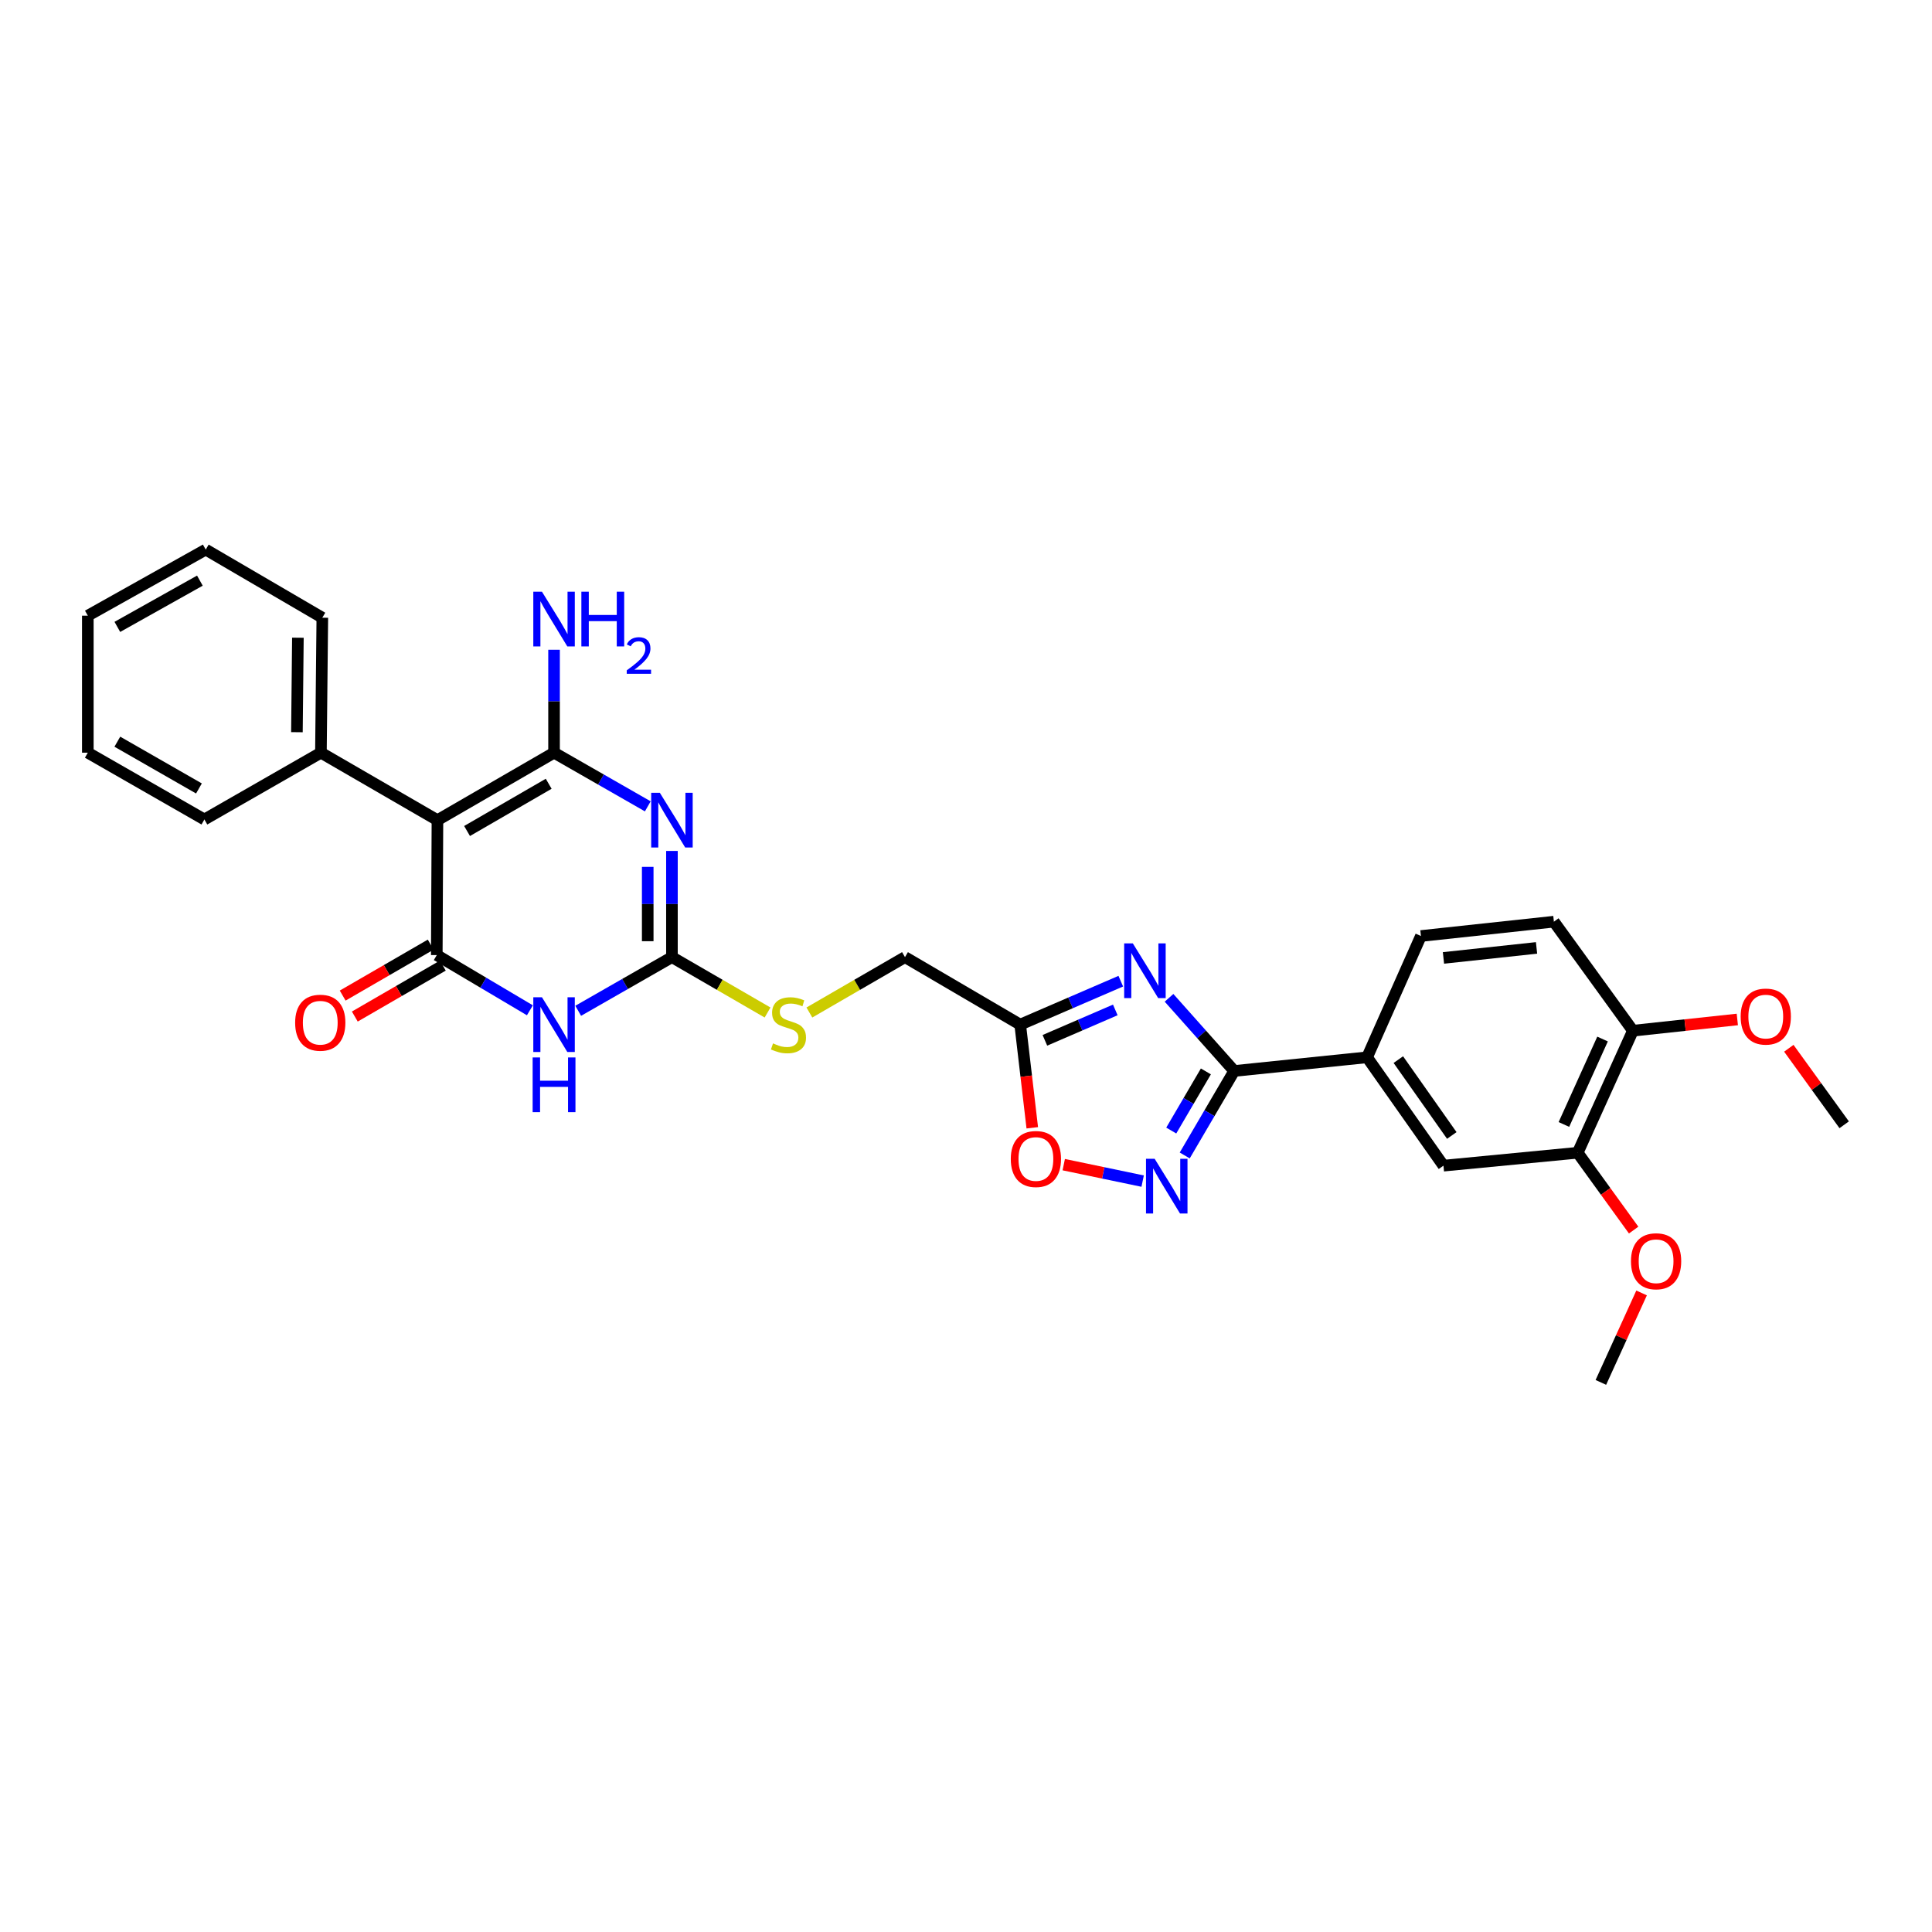 <?xml version='1.0' encoding='iso-8859-1'?>
<svg version='1.1' baseProfile='full'
              xmlns='http://www.w3.org/2000/svg'
                      xmlns:rdkit='http://www.rdkit.org/xml'
                      xmlns:xlink='http://www.w3.org/1999/xlink'
                  xml:space='preserve'
width='1000px' height='1000px' viewBox='0 0 1000 1000'>
<!-- END OF HEADER -->
<rect style='opacity:1.0;fill:#FFFFFF;stroke:none' width='1000' height='1000' x='0' y='0'> </rect>
<path class='bond-0' d='M 335.298,417.364 L 311.037,403.477' style='fill:none;fill-rule:evenodd;stroke:#0000FF;stroke-width:6px;stroke-linecap:butt;stroke-linejoin:miter;stroke-opacity:1' />
<path class='bond-0' d='M 311.037,403.477 L 286.776,389.589' style='fill:none;fill-rule:evenodd;stroke:#000000;stroke-width:6px;stroke-linecap:butt;stroke-linejoin:miter;stroke-opacity:1' />
<path class='bond-4' d='M 347.795,440.45 L 347.795,467.93' style='fill:none;fill-rule:evenodd;stroke:#0000FF;stroke-width:6px;stroke-linecap:butt;stroke-linejoin:miter;stroke-opacity:1' />
<path class='bond-4' d='M 347.795,467.93 L 347.795,495.411' style='fill:none;fill-rule:evenodd;stroke:#000000;stroke-width:6px;stroke-linecap:butt;stroke-linejoin:miter;stroke-opacity:1' />
<path class='bond-4' d='M 335.261,448.694 L 335.261,467.93' style='fill:none;fill-rule:evenodd;stroke:#0000FF;stroke-width:6px;stroke-linecap:butt;stroke-linejoin:miter;stroke-opacity:1' />
<path class='bond-4' d='M 335.261,467.93 L 335.261,487.167' style='fill:none;fill-rule:evenodd;stroke:#000000;stroke-width:6px;stroke-linecap:butt;stroke-linejoin:miter;stroke-opacity:1' />
<path class='bond-1' d='M 286.776,389.589 L 226.418,424.517' style='fill:none;fill-rule:evenodd;stroke:#000000;stroke-width:6px;stroke-linecap:butt;stroke-linejoin:miter;stroke-opacity:1' />
<path class='bond-1' d='M 284,405.677 L 241.749,430.127' style='fill:none;fill-rule:evenodd;stroke:#000000;stroke-width:6px;stroke-linecap:butt;stroke-linejoin:miter;stroke-opacity:1' />
<path class='bond-16' d='M 286.776,389.589 L 286.776,362.951' style='fill:none;fill-rule:evenodd;stroke:#000000;stroke-width:6px;stroke-linecap:butt;stroke-linejoin:miter;stroke-opacity:1' />
<path class='bond-16' d='M 286.776,362.951 L 286.776,336.312' style='fill:none;fill-rule:evenodd;stroke:#0000FF;stroke-width:6px;stroke-linecap:butt;stroke-linejoin:miter;stroke-opacity:1' />
<path class='bond-15' d='M 226.418,424.517 L 166.108,389.589' style='fill:none;fill-rule:evenodd;stroke:#000000;stroke-width:6px;stroke-linecap:butt;stroke-linejoin:miter;stroke-opacity:1' />
<path class='bond-30' d='M 226.418,424.517 L 226.076,494.36' style='fill:none;fill-rule:evenodd;stroke:#000000;stroke-width:6px;stroke-linecap:butt;stroke-linejoin:miter;stroke-opacity:1' />
<path class='bond-2' d='M 226.076,494.36 L 250.174,508.644' style='fill:none;fill-rule:evenodd;stroke:#000000;stroke-width:6px;stroke-linecap:butt;stroke-linejoin:miter;stroke-opacity:1' />
<path class='bond-2' d='M 250.174,508.644 L 274.272,522.927' style='fill:none;fill-rule:evenodd;stroke:#0000FF;stroke-width:6px;stroke-linecap:butt;stroke-linejoin:miter;stroke-opacity:1' />
<path class='bond-14' d='M 222.937,488.936 L 200.153,502.126' style='fill:none;fill-rule:evenodd;stroke:#000000;stroke-width:6px;stroke-linecap:butt;stroke-linejoin:miter;stroke-opacity:1' />
<path class='bond-14' d='M 200.153,502.126 L 177.369,515.316' style='fill:none;fill-rule:evenodd;stroke:#FF0000;stroke-width:6px;stroke-linecap:butt;stroke-linejoin:miter;stroke-opacity:1' />
<path class='bond-14' d='M 229.216,499.783 L 206.433,512.973' style='fill:none;fill-rule:evenodd;stroke:#000000;stroke-width:6px;stroke-linecap:butt;stroke-linejoin:miter;stroke-opacity:1' />
<path class='bond-14' d='M 206.433,512.973 L 183.649,526.163' style='fill:none;fill-rule:evenodd;stroke:#FF0000;stroke-width:6px;stroke-linecap:butt;stroke-linejoin:miter;stroke-opacity:1' />
<path class='bond-3' d='M 299.274,523.185 L 323.535,509.298' style='fill:none;fill-rule:evenodd;stroke:#0000FF;stroke-width:6px;stroke-linecap:butt;stroke-linejoin:miter;stroke-opacity:1' />
<path class='bond-3' d='M 323.535,509.298 L 347.795,495.411' style='fill:none;fill-rule:evenodd;stroke:#000000;stroke-width:6px;stroke-linecap:butt;stroke-linejoin:miter;stroke-opacity:1' />
<path class='bond-13' d='M 347.795,495.411 L 372.542,509.742' style='fill:none;fill-rule:evenodd;stroke:#000000;stroke-width:6px;stroke-linecap:butt;stroke-linejoin:miter;stroke-opacity:1' />
<path class='bond-13' d='M 372.542,509.742 L 397.289,524.072' style='fill:none;fill-rule:evenodd;stroke:#CCCC00;stroke-width:6px;stroke-linecap:butt;stroke-linejoin:miter;stroke-opacity:1' />
<path class='bond-5' d='M 580.114,507.856 L 554.085,519.097' style='fill:none;fill-rule:evenodd;stroke:#0000FF;stroke-width:6px;stroke-linecap:butt;stroke-linejoin:miter;stroke-opacity:1' />
<path class='bond-5' d='M 554.085,519.097 L 528.055,530.339' style='fill:none;fill-rule:evenodd;stroke:#000000;stroke-width:6px;stroke-linecap:butt;stroke-linejoin:miter;stroke-opacity:1' />
<path class='bond-5' d='M 577.275,522.735 L 559.054,530.604' style='fill:none;fill-rule:evenodd;stroke:#0000FF;stroke-width:6px;stroke-linecap:butt;stroke-linejoin:miter;stroke-opacity:1' />
<path class='bond-5' d='M 559.054,530.604 L 540.834,538.473' style='fill:none;fill-rule:evenodd;stroke:#000000;stroke-width:6px;stroke-linecap:butt;stroke-linejoin:miter;stroke-opacity:1' />
<path class='bond-6' d='M 605.089,516.465 L 621.955,535.4' style='fill:none;fill-rule:evenodd;stroke:#0000FF;stroke-width:6px;stroke-linecap:butt;stroke-linejoin:miter;stroke-opacity:1' />
<path class='bond-6' d='M 621.955,535.4 L 638.821,554.335' style='fill:none;fill-rule:evenodd;stroke:#000000;stroke-width:6px;stroke-linecap:butt;stroke-linejoin:miter;stroke-opacity:1' />
<path class='bond-10' d='M 638.821,554.335 L 707.598,547.26' style='fill:none;fill-rule:evenodd;stroke:#000000;stroke-width:6px;stroke-linecap:butt;stroke-linejoin:miter;stroke-opacity:1' />
<path class='bond-31' d='M 638.821,554.335 L 626.016,576.198' style='fill:none;fill-rule:evenodd;stroke:#000000;stroke-width:6px;stroke-linecap:butt;stroke-linejoin:miter;stroke-opacity:1' />
<path class='bond-31' d='M 626.016,576.198 L 613.212,598.061' style='fill:none;fill-rule:evenodd;stroke:#0000FF;stroke-width:6px;stroke-linecap:butt;stroke-linejoin:miter;stroke-opacity:1' />
<path class='bond-31' d='M 624.164,554.559 L 615.201,569.863' style='fill:none;fill-rule:evenodd;stroke:#000000;stroke-width:6px;stroke-linecap:butt;stroke-linejoin:miter;stroke-opacity:1' />
<path class='bond-31' d='M 615.201,569.863 L 606.237,585.168' style='fill:none;fill-rule:evenodd;stroke:#0000FF;stroke-width:6px;stroke-linecap:butt;stroke-linejoin:miter;stroke-opacity:1' />
<path class='bond-7' d='M 591.437,611.345 L 571.015,607.083' style='fill:none;fill-rule:evenodd;stroke:#0000FF;stroke-width:6px;stroke-linecap:butt;stroke-linejoin:miter;stroke-opacity:1' />
<path class='bond-7' d='M 571.015,607.083 L 550.593,602.82' style='fill:none;fill-rule:evenodd;stroke:#FF0000;stroke-width:6px;stroke-linecap:butt;stroke-linejoin:miter;stroke-opacity:1' />
<path class='bond-8' d='M 528.055,530.339 L 468.421,495.411' style='fill:none;fill-rule:evenodd;stroke:#000000;stroke-width:6px;stroke-linecap:butt;stroke-linejoin:miter;stroke-opacity:1' />
<path class='bond-9' d='M 528.055,530.339 L 531.179,557.041' style='fill:none;fill-rule:evenodd;stroke:#000000;stroke-width:6px;stroke-linecap:butt;stroke-linejoin:miter;stroke-opacity:1' />
<path class='bond-9' d='M 531.179,557.041 L 534.302,583.744' style='fill:none;fill-rule:evenodd;stroke:#FF0000;stroke-width:6px;stroke-linecap:butt;stroke-linejoin:miter;stroke-opacity:1' />
<path class='bond-11' d='M 707.598,547.26 L 747.129,603.35' style='fill:none;fill-rule:evenodd;stroke:#000000;stroke-width:6px;stroke-linecap:butt;stroke-linejoin:miter;stroke-opacity:1' />
<path class='bond-11' d='M 723.773,548.453 L 751.444,587.716' style='fill:none;fill-rule:evenodd;stroke:#000000;stroke-width:6px;stroke-linecap:butt;stroke-linejoin:miter;stroke-opacity:1' />
<path class='bond-18' d='M 707.598,547.26 L 735.472,484.472' style='fill:none;fill-rule:evenodd;stroke:#000000;stroke-width:6px;stroke-linecap:butt;stroke-linejoin:miter;stroke-opacity:1' />
<path class='bond-12' d='M 747.129,603.35 L 816.609,596.665' style='fill:none;fill-rule:evenodd;stroke:#000000;stroke-width:6px;stroke-linecap:butt;stroke-linejoin:miter;stroke-opacity:1' />
<path class='bond-21' d='M 816.609,596.665 L 831.092,616.678' style='fill:none;fill-rule:evenodd;stroke:#000000;stroke-width:6px;stroke-linecap:butt;stroke-linejoin:miter;stroke-opacity:1' />
<path class='bond-21' d='M 831.092,616.678 L 845.575,636.69' style='fill:none;fill-rule:evenodd;stroke:#FF0000;stroke-width:6px;stroke-linecap:butt;stroke-linejoin:miter;stroke-opacity:1' />
<path class='bond-33' d='M 816.609,596.665 L 845.186,533.494' style='fill:none;fill-rule:evenodd;stroke:#000000;stroke-width:6px;stroke-linecap:butt;stroke-linejoin:miter;stroke-opacity:1' />
<path class='bond-33' d='M 809.476,582.023 L 829.48,537.803' style='fill:none;fill-rule:evenodd;stroke:#000000;stroke-width:6px;stroke-linecap:butt;stroke-linejoin:miter;stroke-opacity:1' />
<path class='bond-19' d='M 418.934,524.072 L 443.678,509.741' style='fill:none;fill-rule:evenodd;stroke:#CCCC00;stroke-width:6px;stroke-linecap:butt;stroke-linejoin:miter;stroke-opacity:1' />
<path class='bond-19' d='M 443.678,509.741 L 468.421,495.411' style='fill:none;fill-rule:evenodd;stroke:#000000;stroke-width:6px;stroke-linecap:butt;stroke-linejoin:miter;stroke-opacity:1' />
<path class='bond-23' d='M 166.108,389.589 L 166.832,319.726' style='fill:none;fill-rule:evenodd;stroke:#000000;stroke-width:6px;stroke-linecap:butt;stroke-linejoin:miter;stroke-opacity:1' />
<path class='bond-23' d='M 153.684,378.98 L 154.19,330.076' style='fill:none;fill-rule:evenodd;stroke:#000000;stroke-width:6px;stroke-linecap:butt;stroke-linejoin:miter;stroke-opacity:1' />
<path class='bond-24' d='M 166.108,389.589 L 105.792,424.162' style='fill:none;fill-rule:evenodd;stroke:#000000;stroke-width:6px;stroke-linecap:butt;stroke-linejoin:miter;stroke-opacity:1' />
<path class='bond-17' d='M 845.186,533.494 L 804.291,477.063' style='fill:none;fill-rule:evenodd;stroke:#000000;stroke-width:6px;stroke-linecap:butt;stroke-linejoin:miter;stroke-opacity:1' />
<path class='bond-22' d='M 845.186,533.494 L 872.21,530.585' style='fill:none;fill-rule:evenodd;stroke:#000000;stroke-width:6px;stroke-linecap:butt;stroke-linejoin:miter;stroke-opacity:1' />
<path class='bond-22' d='M 872.21,530.585 L 899.234,527.677' style='fill:none;fill-rule:evenodd;stroke:#FF0000;stroke-width:6px;stroke-linecap:butt;stroke-linejoin:miter;stroke-opacity:1' />
<path class='bond-20' d='M 735.472,484.472 L 804.291,477.063' style='fill:none;fill-rule:evenodd;stroke:#000000;stroke-width:6px;stroke-linecap:butt;stroke-linejoin:miter;stroke-opacity:1' />
<path class='bond-20' d='M 747.136,495.822 L 795.31,490.636' style='fill:none;fill-rule:evenodd;stroke:#000000;stroke-width:6px;stroke-linecap:butt;stroke-linejoin:miter;stroke-opacity:1' />
<path class='bond-25' d='M 849.686,669.225 L 839.147,692.377' style='fill:none;fill-rule:evenodd;stroke:#FF0000;stroke-width:6px;stroke-linecap:butt;stroke-linejoin:miter;stroke-opacity:1' />
<path class='bond-25' d='M 839.147,692.377 L 828.607,715.529' style='fill:none;fill-rule:evenodd;stroke:#000000;stroke-width:6px;stroke-linecap:butt;stroke-linejoin:miter;stroke-opacity:1' />
<path class='bond-26' d='M 925.893,542.583 L 940.219,562.385' style='fill:none;fill-rule:evenodd;stroke:#FF0000;stroke-width:6px;stroke-linecap:butt;stroke-linejoin:miter;stroke-opacity:1' />
<path class='bond-26' d='M 940.219,562.385 L 954.545,582.188' style='fill:none;fill-rule:evenodd;stroke:#000000;stroke-width:6px;stroke-linecap:butt;stroke-linejoin:miter;stroke-opacity:1' />
<path class='bond-28' d='M 166.832,319.726 L 106.488,284.471' style='fill:none;fill-rule:evenodd;stroke:#000000;stroke-width:6px;stroke-linecap:butt;stroke-linejoin:miter;stroke-opacity:1' />
<path class='bond-27' d='M 105.792,424.162 L 45.455,389.589' style='fill:none;fill-rule:evenodd;stroke:#000000;stroke-width:6px;stroke-linecap:butt;stroke-linejoin:miter;stroke-opacity:1' />
<path class='bond-27' d='M 102.973,408.101 L 60.737,383.9' style='fill:none;fill-rule:evenodd;stroke:#000000;stroke-width:6px;stroke-linecap:butt;stroke-linejoin:miter;stroke-opacity:1' />
<path class='bond-29' d='M 45.455,389.589 L 45.455,318.675' style='fill:none;fill-rule:evenodd;stroke:#000000;stroke-width:6px;stroke-linecap:butt;stroke-linejoin:miter;stroke-opacity:1' />
<path class='bond-32' d='M 106.488,284.471 L 45.455,318.675' style='fill:none;fill-rule:evenodd;stroke:#000000;stroke-width:6px;stroke-linecap:butt;stroke-linejoin:miter;stroke-opacity:1' />
<path class='bond-32' d='M 103.461,300.536 L 60.737,324.478' style='fill:none;fill-rule:evenodd;stroke:#000000;stroke-width:6px;stroke-linecap:butt;stroke-linejoin:miter;stroke-opacity:1' />
<path  class='atom-0' d='M 341.535 410.357
L 350.815 425.357
Q 351.735 426.837, 353.215 429.517
Q 354.695 432.197, 354.775 432.357
L 354.775 410.357
L 358.535 410.357
L 358.535 438.677
L 354.655 438.677
L 344.695 422.277
Q 343.535 420.357, 342.295 418.157
Q 341.095 415.957, 340.735 415.277
L 340.735 438.677
L 337.055 438.677
L 337.055 410.357
L 341.535 410.357
' fill='#0000FF'/>
<path  class='atom-4' d='M 280.516 516.179
L 289.796 531.179
Q 290.716 532.659, 292.196 535.339
Q 293.676 538.019, 293.756 538.179
L 293.756 516.179
L 297.516 516.179
L 297.516 544.499
L 293.636 544.499
L 283.676 528.099
Q 282.516 526.179, 281.276 523.979
Q 280.076 521.779, 279.716 521.099
L 279.716 544.499
L 276.036 544.499
L 276.036 516.179
L 280.516 516.179
' fill='#0000FF'/>
<path  class='atom-4' d='M 275.696 547.331
L 279.536 547.331
L 279.536 559.371
L 294.016 559.371
L 294.016 547.331
L 297.856 547.331
L 297.856 575.651
L 294.016 575.651
L 294.016 562.571
L 279.536 562.571
L 279.536 575.651
L 275.696 575.651
L 275.696 547.331
' fill='#0000FF'/>
<path  class='atom-6' d='M 586.352 488.298
L 595.632 503.298
Q 596.552 504.778, 598.032 507.458
Q 599.512 510.138, 599.592 510.298
L 599.592 488.298
L 603.352 488.298
L 603.352 516.618
L 599.472 516.618
L 589.512 500.218
Q 588.352 498.298, 587.112 496.098
Q 585.912 493.898, 585.552 493.218
L 585.552 516.618
L 581.872 516.618
L 581.872 488.298
L 586.352 488.298
' fill='#0000FF'/>
<path  class='atom-8' d='M 597.647 599.788
L 606.927 614.788
Q 607.847 616.268, 609.327 618.948
Q 610.807 621.628, 610.887 621.788
L 610.887 599.788
L 614.647 599.788
L 614.647 628.108
L 610.767 628.108
L 600.807 611.708
Q 599.647 609.788, 598.407 607.588
Q 597.207 605.388, 596.847 604.708
L 596.847 628.108
L 593.167 628.108
L 593.167 599.788
L 597.647 599.788
' fill='#0000FF'/>
<path  class='atom-10' d='M 523.181 599.892
Q 523.181 593.092, 526.541 589.292
Q 529.901 585.492, 536.181 585.492
Q 542.461 585.492, 545.821 589.292
Q 549.181 593.092, 549.181 599.892
Q 549.181 606.772, 545.781 610.692
Q 542.381 614.572, 536.181 614.572
Q 529.941 614.572, 526.541 610.692
Q 523.181 606.812, 523.181 599.892
M 536.181 611.372
Q 540.501 611.372, 542.821 608.492
Q 545.181 605.572, 545.181 599.892
Q 545.181 594.332, 542.821 591.532
Q 540.501 588.692, 536.181 588.692
Q 531.861 588.692, 529.501 591.492
Q 527.181 594.292, 527.181 599.892
Q 527.181 605.612, 529.501 608.492
Q 531.861 611.372, 536.181 611.372
' fill='#FF0000'/>
<path  class='atom-14' d='M 400.112 540.059
Q 400.432 540.179, 401.752 540.739
Q 403.072 541.299, 404.512 541.659
Q 405.992 541.979, 407.432 541.979
Q 410.112 541.979, 411.672 540.699
Q 413.232 539.379, 413.232 537.099
Q 413.232 535.539, 412.432 534.579
Q 411.672 533.619, 410.472 533.099
Q 409.272 532.579, 407.272 531.979
Q 404.752 531.219, 403.232 530.499
Q 401.752 529.779, 400.672 528.259
Q 399.632 526.739, 399.632 524.179
Q 399.632 520.619, 402.032 518.419
Q 404.472 516.219, 409.272 516.219
Q 412.552 516.219, 416.272 517.779
L 415.352 520.859
Q 411.952 519.459, 409.392 519.459
Q 406.632 519.459, 405.112 520.619
Q 403.592 521.739, 403.632 523.699
Q 403.632 525.219, 404.392 526.139
Q 405.192 527.059, 406.312 527.579
Q 407.472 528.099, 409.392 528.699
Q 411.952 529.499, 413.472 530.299
Q 414.992 531.099, 416.072 532.739
Q 417.192 534.339, 417.192 537.099
Q 417.192 541.019, 414.552 543.139
Q 411.952 545.219, 407.592 545.219
Q 405.072 545.219, 403.152 544.659
Q 401.272 544.139, 399.032 543.219
L 400.112 540.059
' fill='#CCCC00'/>
<path  class='atom-15' d='M 152.767 529.354
Q 152.767 522.554, 156.127 518.754
Q 159.487 514.954, 165.767 514.954
Q 172.047 514.954, 175.407 518.754
Q 178.767 522.554, 178.767 529.354
Q 178.767 536.234, 175.367 540.154
Q 171.967 544.034, 165.767 544.034
Q 159.527 544.034, 156.127 540.154
Q 152.767 536.274, 152.767 529.354
M 165.767 540.834
Q 170.087 540.834, 172.407 537.954
Q 174.767 535.034, 174.767 529.354
Q 174.767 523.794, 172.407 520.994
Q 170.087 518.154, 165.767 518.154
Q 161.447 518.154, 159.087 520.954
Q 156.767 523.754, 156.767 529.354
Q 156.767 535.074, 159.087 537.954
Q 161.447 540.834, 165.767 540.834
' fill='#FF0000'/>
<path  class='atom-17' d='M 280.516 306.263
L 289.796 321.263
Q 290.716 322.743, 292.196 325.423
Q 293.676 328.103, 293.756 328.263
L 293.756 306.263
L 297.516 306.263
L 297.516 334.583
L 293.636 334.583
L 283.676 318.183
Q 282.516 316.263, 281.276 314.063
Q 280.076 311.863, 279.716 311.183
L 279.716 334.583
L 276.036 334.583
L 276.036 306.263
L 280.516 306.263
' fill='#0000FF'/>
<path  class='atom-17' d='M 300.916 306.263
L 304.756 306.263
L 304.756 318.303
L 319.236 318.303
L 319.236 306.263
L 323.076 306.263
L 323.076 334.583
L 319.236 334.583
L 319.236 321.503
L 304.756 321.503
L 304.756 334.583
L 300.916 334.583
L 300.916 306.263
' fill='#0000FF'/>
<path  class='atom-17' d='M 324.449 333.589
Q 325.135 331.82, 326.772 330.843
Q 328.409 329.84, 330.679 329.84
Q 333.504 329.84, 335.088 331.371
Q 336.672 332.903, 336.672 335.622
Q 336.672 338.394, 334.613 340.981
Q 332.58 343.568, 328.356 346.631
L 336.989 346.631
L 336.989 348.743
L 324.396 348.743
L 324.396 346.974
Q 327.881 344.492, 329.94 342.644
Q 332.025 340.796, 333.029 339.133
Q 334.032 337.47, 334.032 335.754
Q 334.032 333.959, 333.134 332.955
Q 332.237 331.952, 330.679 331.952
Q 329.174 331.952, 328.171 332.559
Q 327.168 333.167, 326.455 334.513
L 324.449 333.589
' fill='#0000FF'/>
<path  class='atom-22' d='M 844.191 652.821
Q 844.191 646.021, 847.551 642.221
Q 850.911 638.421, 857.191 638.421
Q 863.471 638.421, 866.831 642.221
Q 870.191 646.021, 870.191 652.821
Q 870.191 659.701, 866.791 663.621
Q 863.391 667.501, 857.191 667.501
Q 850.951 667.501, 847.551 663.621
Q 844.191 659.741, 844.191 652.821
M 857.191 664.301
Q 861.511 664.301, 863.831 661.421
Q 866.191 658.501, 866.191 652.821
Q 866.191 647.261, 863.831 644.461
Q 861.511 641.621, 857.191 641.621
Q 852.871 641.621, 850.511 644.421
Q 848.191 647.221, 848.191 652.821
Q 848.191 658.541, 850.511 661.421
Q 852.871 664.301, 857.191 664.301
' fill='#FF0000'/>
<path  class='atom-23' d='M 900.963 526.172
Q 900.963 519.372, 904.323 515.572
Q 907.683 511.772, 913.963 511.772
Q 920.243 511.772, 923.603 515.572
Q 926.963 519.372, 926.963 526.172
Q 926.963 533.052, 923.563 536.972
Q 920.163 540.852, 913.963 540.852
Q 907.723 540.852, 904.323 536.972
Q 900.963 533.092, 900.963 526.172
M 913.963 537.652
Q 918.283 537.652, 920.603 534.772
Q 922.963 531.852, 922.963 526.172
Q 922.963 520.612, 920.603 517.812
Q 918.283 514.972, 913.963 514.972
Q 909.643 514.972, 907.283 517.772
Q 904.963 520.572, 904.963 526.172
Q 904.963 531.892, 907.283 534.772
Q 909.643 537.652, 913.963 537.652
' fill='#FF0000'/>
</svg>
